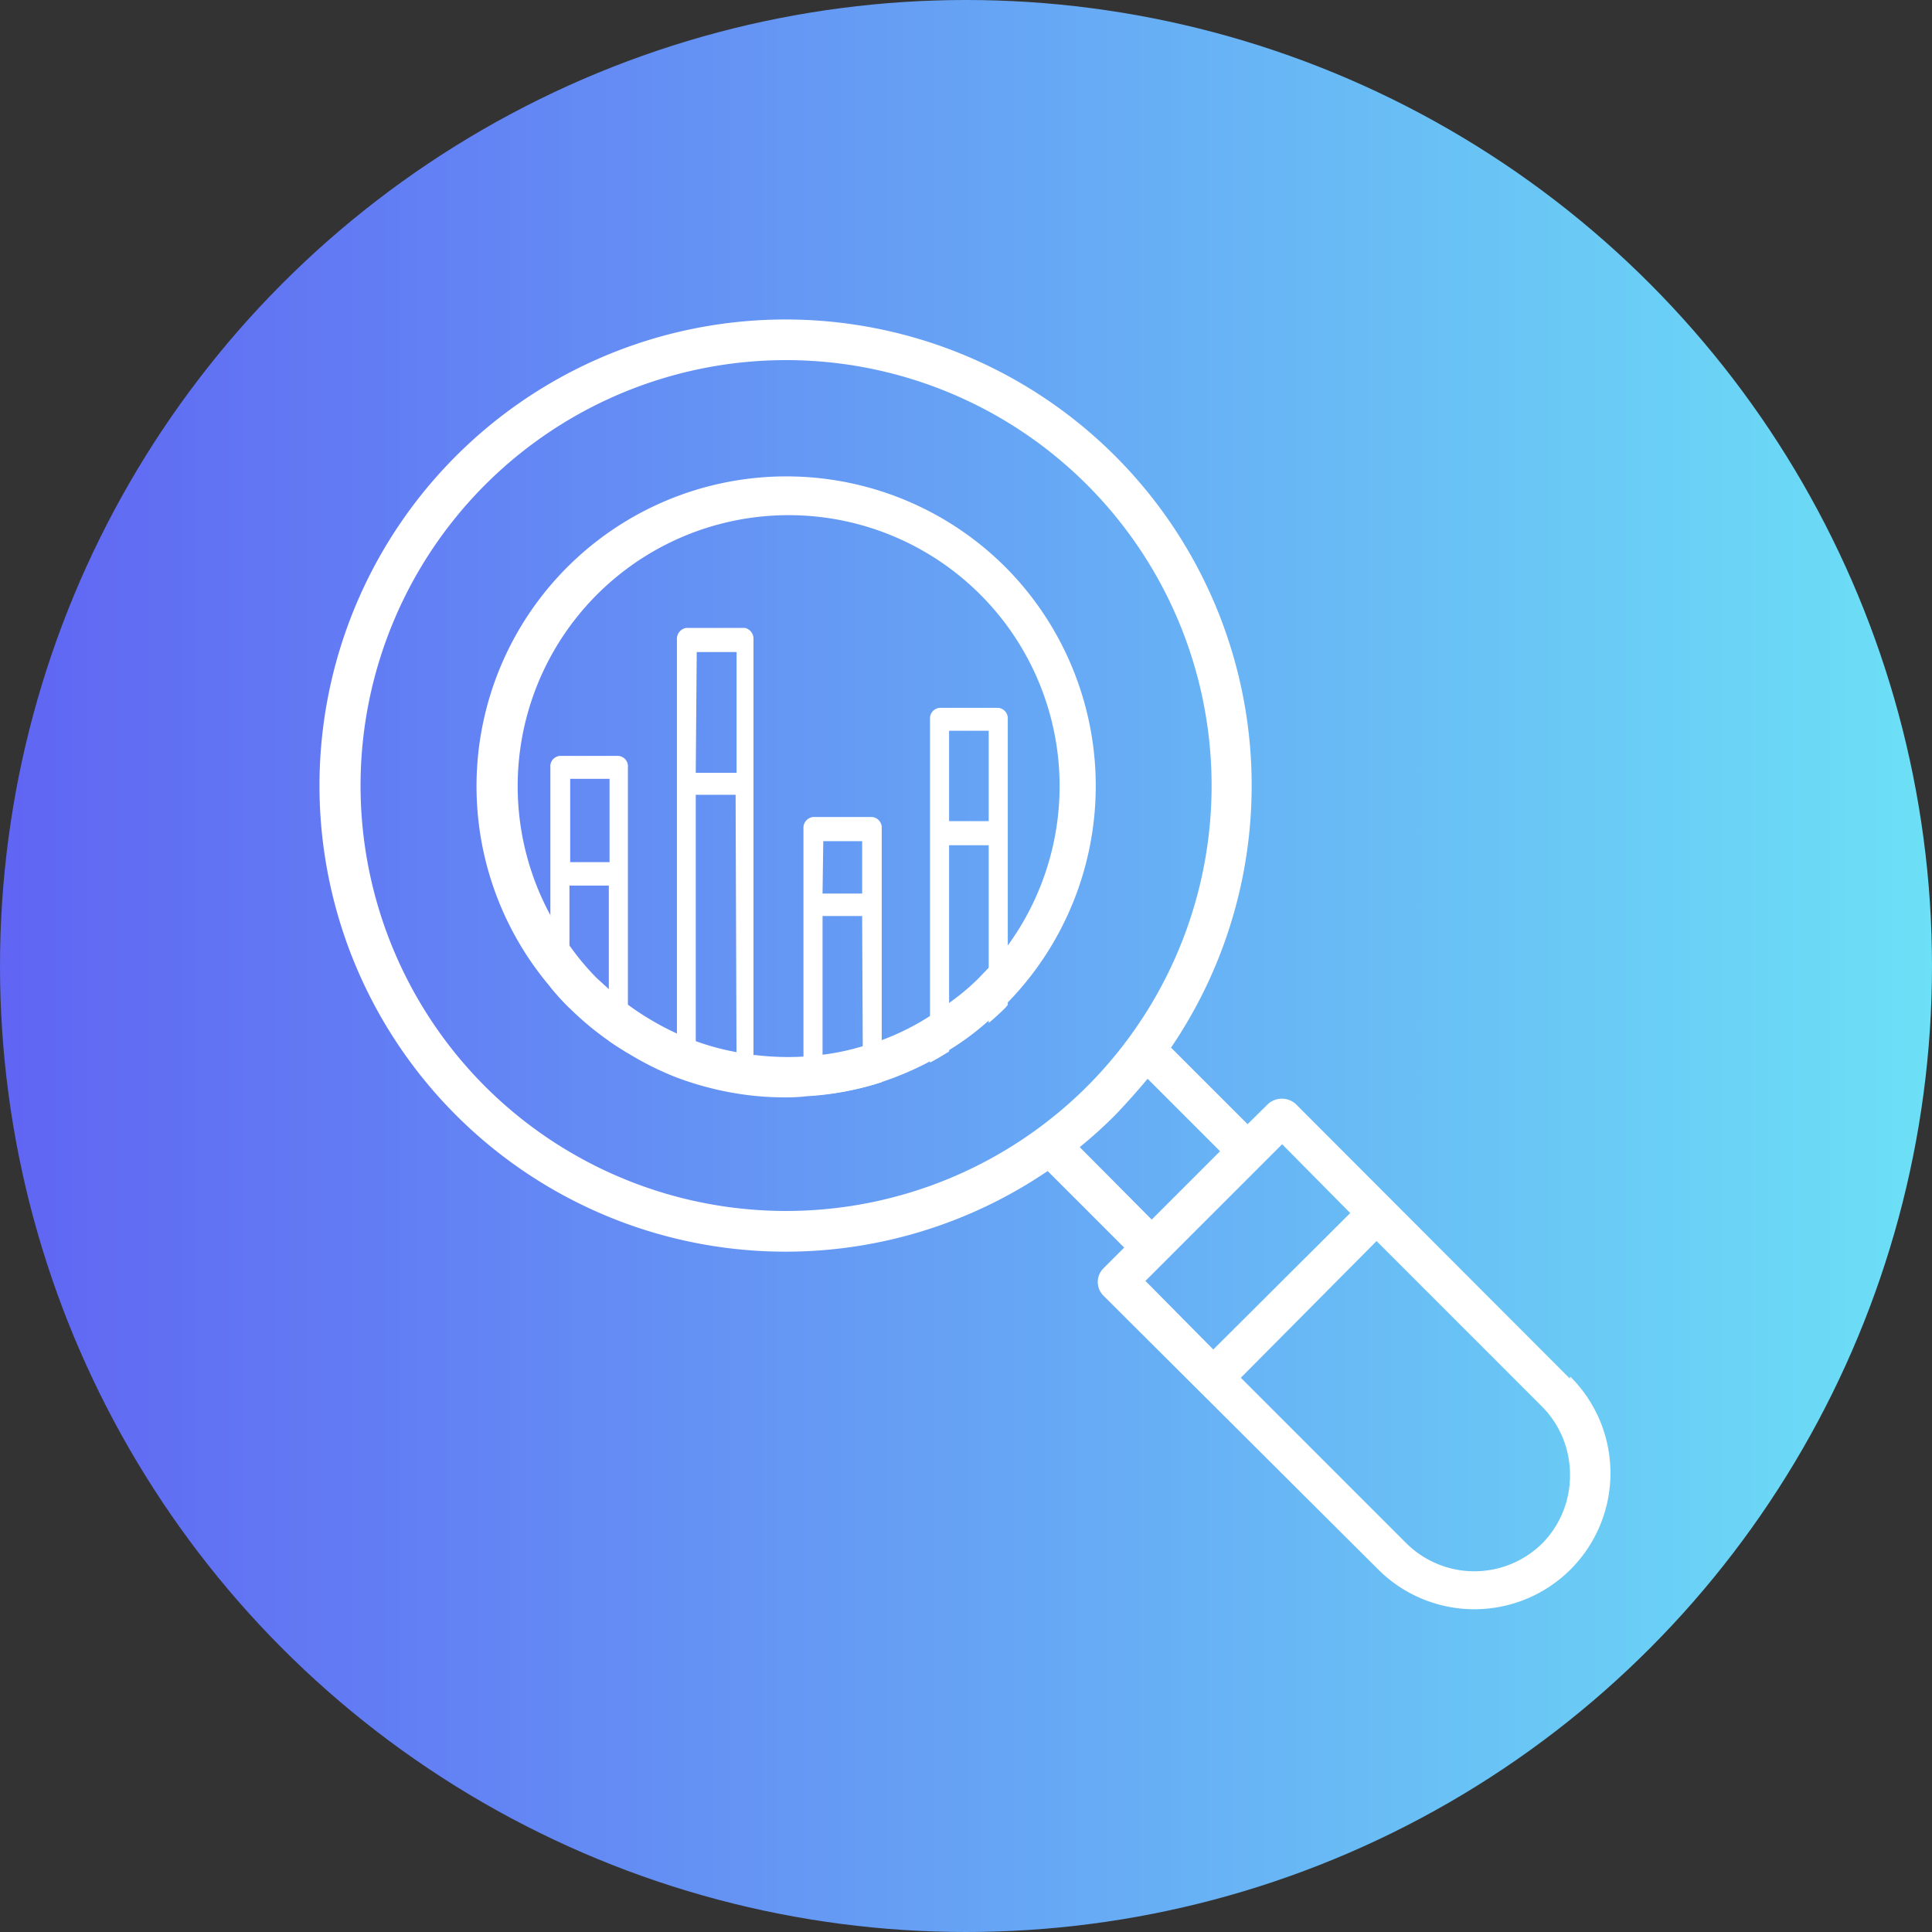 <svg id="Layer_1" data-name="Layer 1" xmlns="http://www.w3.org/2000/svg" xmlns:xlink="http://www.w3.org/1999/xlink" viewBox="0 0 80 80"><rect x="0" y="0" width="80" height="80" fill="#333333" stroke="none"/><defs><style>.cls-1{fill:url(#linear-gradient);}.cls-2{fill:#fff;}</style><linearGradient id="linear-gradient" y1="40" x2="80" y2="40" gradientUnits="userSpaceOnUse"><stop offset="0" stop-color="#6065f3"/><stop offset="1" stop-color="#6ce0f6"/></linearGradient></defs><circle class="cls-1" cx="40" cy="40" r="40"/><path class="cls-2" d="M65,57.08,53.65,45.71a.86.86,0,0,0-1.14,0l-.85.84-3.17-3.17a19.3,19.3,0,1,0-5.11,5.11l3.17,3.17-.86.86a.8.8,0,0,0,0,1.13L57.08,65a5.62,5.62,0,1,0,7.94-8ZM20.1,45A17.62,17.62,0,1,1,45,45,17.64,17.64,0,0,1,20.1,45Zm24.61,2.5a18.46,18.46,0,0,0,1.48-1.34c.46-.48.92-1,1.33-1.49l3,3-2.83,2.83Zm2.72,5.54,5.66-5.66,2.82,2.85-5.67,5.65ZM63.88,63.89a4,4,0,0,1-5.66,0l-6.84-6.84L57,51.39l6.84,6.84a4,4,0,0,1,1.17,2.83A4,4,0,0,1,63.88,63.89Z"/><path class="cls-2" d="M41.65,23.5A12.83,12.83,0,0,0,22.79,40.87a10.55,10.55,0,0,0,.71.79l.08.08a12.37,12.37,0,0,0,1.63,1.36c.26.18.53.35.79.51a12.62,12.62,0,0,0,2,1,13.06,13.06,0,0,0,3,.74,12.58,12.58,0,0,0,1.5.09,7.25,7.25,0,0,0,.93-.05,12.08,12.08,0,0,0,3-.56,12.77,12.77,0,0,0,2-.84c.27-.14.53-.3.79-.46a10.92,10.92,0,0,0,1.64-1.2c.24-.2.48-.42.71-.65a.34.34,0,0,1,.08-.09A12.85,12.85,0,0,0,41.65,23.5Zm-.71,16.57-.44.46a9.62,9.62,0,0,1-1.2,1,6.9,6.9,0,0,1-.79.54,10.35,10.35,0,0,1-2,1c-.25.09-.51.18-.78.25a10,10,0,0,1-1.64.35c-.27,0-.53.06-.79.08a11.32,11.32,0,0,1-2-.06c-.27,0-.54-.07-.79-.12a10.57,10.57,0,0,1-1.65-.44c-.26-.09-.52-.2-.78-.31a11.78,11.78,0,0,1-2-1.16c-.26-.19-.53-.41-.79-.63l-.58-.53a10.28,10.28,0,0,1-1.05-1.24,9.39,9.39,0,0,1-.79-1.22,11.22,11.22,0,1,1,18.94,1A11,11,0,0,1,40.94,40.07Z"/><path class="cls-2" d="M25.61,31.3H23.19a.43.43,0,0,0-.4.47v9.1a10.55,10.55,0,0,0,.71.79l.08.08V36.67h1.63V43.1c.26.18.53.35.79.51V31.77A.43.43,0,0,0,25.61,31.3Zm-2,4.4V32.25h1.63V35.7Z"/><path class="cls-2" d="M41.34,29.31H38.91a.44.44,0,0,0-.4.48V44c.27-.14.53-.3.79-.46V35h1.64v7.36c.24-.2.48-.42.71-.65a.34.34,0,0,1,.08-.09V29.79A.44.44,0,0,0,41.34,29.31ZM39.3,34V30.26h1.64V34Z"/><path class="cls-2" d="M36.09,33.83H33.67a.45.45,0,0,0-.4.48V44.94a.48.48,0,0,0,.24.43,12.08,12.08,0,0,0,3-.56V34.31A.44.44,0,0,0,36.09,33.83Zm-2,1H35.7V37H34.06Zm1.64,9.66H34.06V37.93H35.7Z"/><path class="cls-2" d="M30.85,26H28.42a.46.46,0,0,0-.39.49V44.59a13.06,13.06,0,0,0,3,.74.49.49,0,0,0,.17-.39V26.44A.46.46,0,0,0,30.85,26Zm-2,1h1.65v5H28.81Zm1.65,17.53H28.81V32.91h1.65Z"/></svg>
